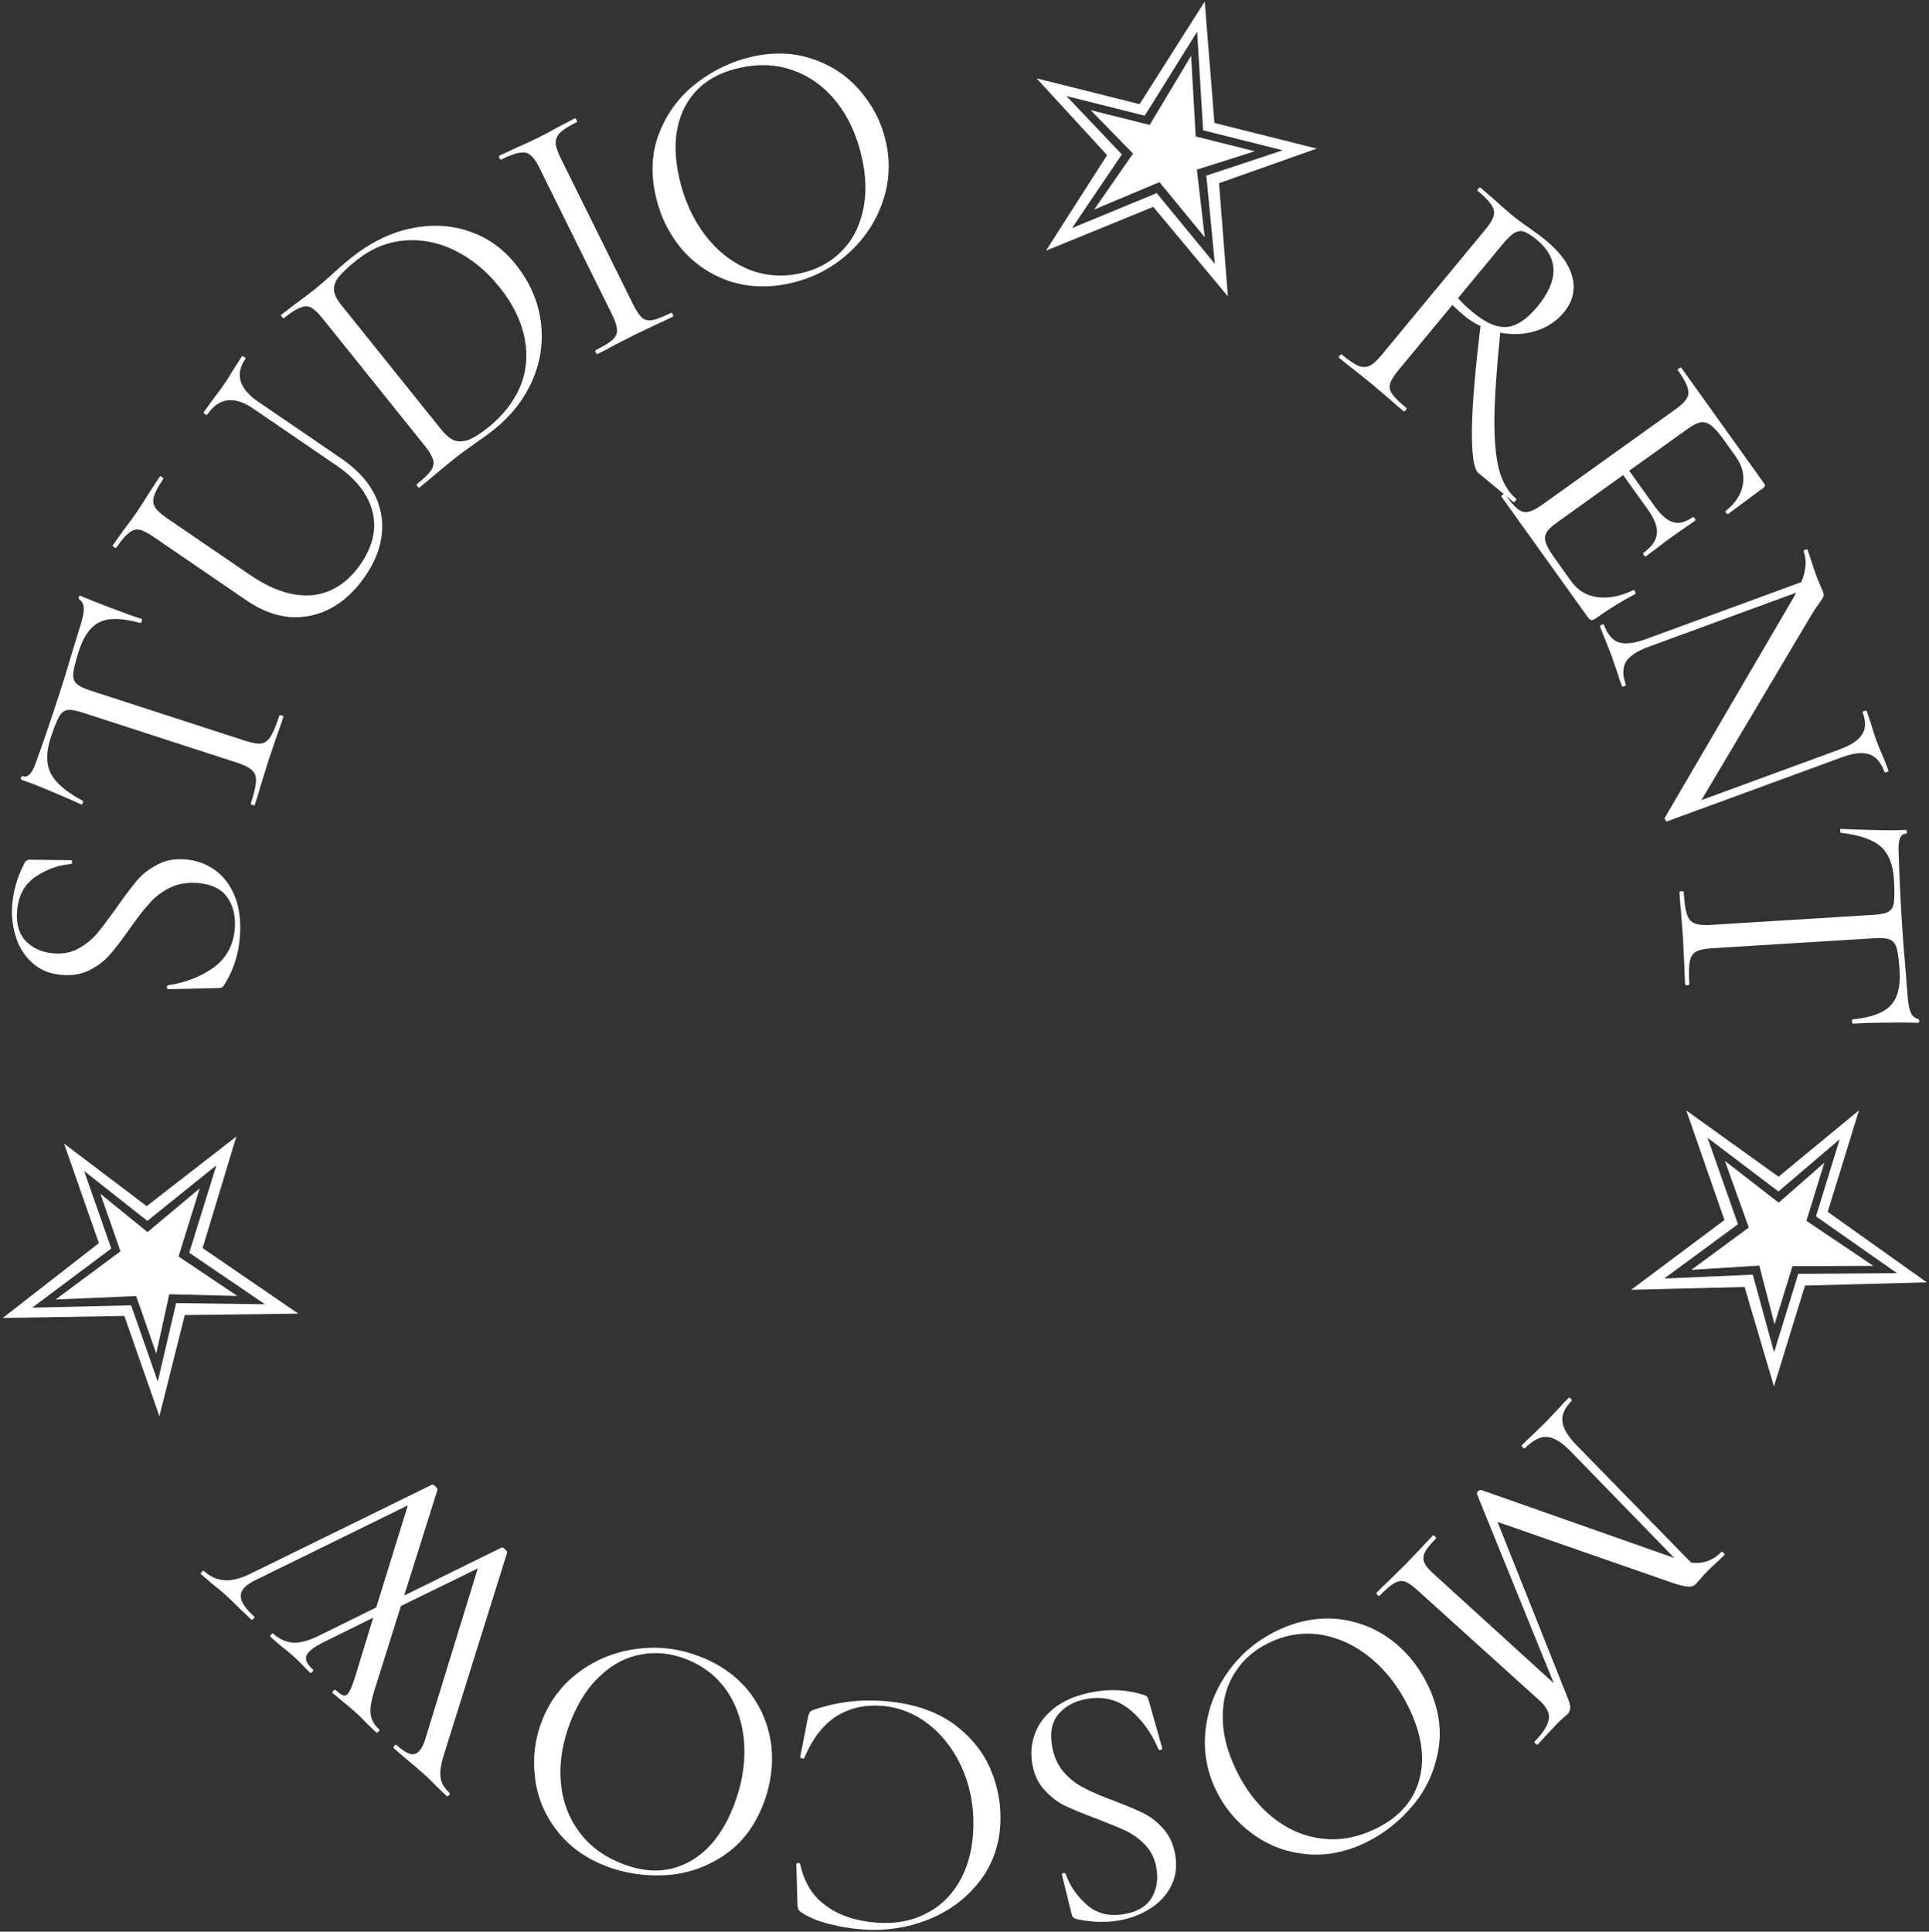 <?xml version="1.0" encoding="UTF-8"?> <svg xmlns="http://www.w3.org/2000/svg" width="692" height="693" viewBox="0 0 692 693" fill="none"><rect x="0" y="0" width="692" height="693" fill="#333333" stroke="none"/> <path d="M604.942 398.396L638.028 422.138L666.885 398.334L655.673 434.747L691.205 460.04L647.525 461.207L636.387 497.377L625.844 461.706L585.133 462.725L618.622 437.69L604.942 398.396ZM612.559 408.183L623.477 439.185L597.011 458.675L628.795 457.3L636.427 485.164L645.098 457.005L680.524 456.751L651.452 436.371L659.973 408.697L637.99 427.441L612.559 408.183ZM618.776 416.475L638.082 431.456L654.463 417.099L648.034 437.976L672.027 454.135L643.026 454.24L636.597 475.117L631.13 454.032L606.741 455.558L627.361 440.381L618.776 416.475Z" fill="white"></path> <path d="M494.926 572.43C494.747 572.611 494.477 572.524 494.116 572.167C493.754 571.81 493.662 571.542 493.84 571.361C495.683 569.491 497.169 568.044 498.299 567.018L504.541 560.866L510.156 554.987C511.046 553.963 512.353 552.577 514.077 550.828C514.196 550.707 514.436 550.825 514.798 551.182C515.16 551.539 515.281 551.777 515.162 551.898C513.142 553.948 511.807 555.604 511.157 556.866C510.509 558.248 510.458 559.505 511.005 560.639C511.493 561.833 512.7 563.261 514.628 564.923L557.389 603.857L529.865 536.075C529.743 535.717 529.86 535.357 530.216 534.995C530.514 534.693 530.902 534.541 531.381 534.537L600.618 558.91L563.339 520.565C560.203 517.355 557.407 515.669 554.951 515.507C552.495 515.345 549.841 516.712 546.988 519.606C546.869 519.727 546.629 519.609 546.267 519.252C545.905 518.896 545.784 518.657 545.903 518.536C547.567 516.848 548.875 515.581 549.826 514.736L554.731 509.941L559.276 505.148C560.048 504.244 561.206 503.009 562.751 501.441C562.87 501.32 563.111 501.438 563.472 501.795C563.834 502.151 563.956 502.39 563.837 502.511C561.341 505.043 560.221 507.506 560.478 509.899C560.736 512.412 562.403 515.243 565.479 518.394L606.647 560.573C610.842 561.141 614.484 559.857 617.575 556.721C617.694 556.601 617.934 556.719 618.296 557.075C618.658 557.432 618.779 557.671 618.66 557.791L615.271 561.049C614.617 561.592 613.755 562.407 612.685 563.492C611.615 564.578 610.754 565.512 610.101 566.295C609.389 567.138 608.824 567.771 608.408 568.193C607.636 568.977 606.71 569.313 605.632 569.201C604.554 569.209 602.545 568.715 599.604 567.718L537.211 545.99L562.732 610.015C563.586 612.164 563.448 613.812 562.319 614.957C562.022 615.259 561.576 615.651 560.981 616.135C560.326 616.678 559.523 617.432 558.572 618.397L554.473 622.738C553.879 623.46 552.929 624.485 551.621 625.812C551.443 625.993 551.173 625.905 550.811 625.548C550.449 625.192 550.358 624.923 550.536 624.742C553.507 621.727 555.195 619.11 555.598 616.892C556.002 614.794 554.968 612.586 552.496 610.269L508.834 570.803C506.905 569.021 505.34 567.894 504.139 567.424C502.879 567.014 501.593 567.173 500.281 567.901C498.969 568.629 497.184 570.139 494.926 572.43Z" fill="white"></path> <path d="M458.139 584.997C465.234 581.583 472.356 580.175 479.504 580.776C486.612 581.489 493.051 583.934 498.82 588.111C504.549 592.4 509.029 597.902 512.26 604.616C516.042 612.474 517.289 620.142 516.003 627.62C514.753 635.175 511.717 641.851 506.896 647.648C501.999 653.482 496.308 657.959 489.823 661.08C482.575 664.568 475.379 665.917 468.234 665.128C461.125 664.415 454.781 661.971 449.202 657.797C443.546 653.66 439.213 648.463 436.202 642.207C432.861 635.265 431.626 628.013 432.497 620.453C433.369 612.892 436.087 605.947 440.651 599.616C445.138 593.321 450.968 588.449 458.139 584.997ZM455.29 589.328C450.103 591.825 446.055 595.323 443.147 599.824C440.162 604.361 438.663 609.64 438.648 615.661C438.556 621.718 440.126 628.104 443.357 634.817C446.808 641.989 451.209 647.716 456.56 652.001C461.91 656.285 467.78 658.816 474.168 659.594C480.48 660.409 486.878 659.255 493.362 656.135C501.754 652.096 507.012 646.23 509.135 638.537C511.258 630.843 510.043 622.267 505.49 612.807C502.039 605.635 497.546 599.717 492.012 595.051C486.515 590.462 480.537 587.607 474.078 586.488C467.656 585.444 461.394 586.391 455.29 589.328Z" fill="white"></path> <path d="M414.815 670C414.221 666.752 412.912 664.065 410.888 661.939C408.864 659.813 406.575 658.123 404.022 656.868C401.484 655.697 397.946 654.235 393.408 652.482C388.606 650.692 384.837 649.143 382.101 647.836C379.366 646.529 376.915 644.653 374.747 642.209C372.51 639.864 371.05 636.817 370.364 633.069C369.634 629.071 369.971 625.266 371.376 621.652C372.781 618.038 375.265 614.916 378.83 612.285C382.326 609.752 386.781 607.991 392.194 607.001C398.607 605.829 404.745 606.213 410.609 608.153C411.071 608.327 411.416 608.565 411.643 608.868C411.787 609.186 411.962 609.67 412.167 610.321L416.897 627.015C417.041 627.333 416.913 627.571 416.512 627.731C416.027 627.905 415.713 627.834 415.569 627.516C413.14 621.763 409.739 617.048 405.366 613.372C400.909 609.711 395.683 608.429 389.686 609.525C385.522 610.287 382.23 612.05 379.809 614.817C377.32 617.682 376.533 621.613 377.446 626.61C378.131 630.358 379.558 633.454 381.726 635.898C383.895 638.342 386.346 640.217 389.081 641.525C391.748 642.931 395.343 644.468 399.866 646.138C404.305 647.822 407.851 649.326 410.502 650.648C413.071 651.986 415.39 653.843 417.46 656.219C419.529 658.595 420.891 661.573 421.546 665.155C422.308 669.319 421.872 673.056 420.239 676.367C418.539 679.777 416.069 682.509 412.83 684.565C409.523 686.718 405.87 688.161 401.872 688.892C396.958 689.79 391.904 689.681 386.707 688.566C385.382 688.378 384.628 687.784 384.445 686.784L380.944 672.578C380.883 672.244 381.061 672.04 381.477 671.964C381.894 671.887 382.174 672.008 382.318 672.326C383.776 676.535 386.298 680.206 389.883 683.337C393.483 686.552 398.032 687.657 403.529 686.652C408.193 685.8 411.439 683.786 413.269 680.611C415.03 677.535 415.546 673.998 414.815 670Z" fill="white"></path> <path d="M309.63 692.217C305.576 691.935 301.506 691.27 297.42 690.222C293.334 689.174 290.116 687.847 287.767 686.241C287.03 685.85 286.592 685.437 286.453 685.003C286.223 684.648 286.098 684.003 286.078 683.068L285.671 668.781C285.689 668.528 285.912 668.373 286.34 668.318C286.762 668.348 287.007 668.492 287.074 668.751C288.48 675.384 291.611 680.397 296.467 683.79C301.233 687.262 307.332 689.256 314.765 689.773C321.184 690.22 326.901 689.175 331.915 686.638C336.923 684.185 340.915 680.474 343.892 675.504C346.869 670.534 348.592 664.67 349.062 657.913C349.608 650.058 348.509 642.683 345.763 635.787C342.933 628.885 338.909 623.301 333.689 619.034C328.384 614.761 322.523 612.401 316.104 611.955C310.022 611.532 304.629 612.812 299.923 615.794C295.212 618.861 291.433 623.776 288.586 630.537C288.568 630.791 288.39 630.905 288.053 630.882C287.799 630.864 287.591 630.807 287.428 630.711C287.18 630.609 287.063 630.474 287.074 630.305L289.844 616.112C290.083 615.11 290.341 614.449 290.618 614.129C290.805 613.887 291.29 613.624 292.074 613.339C299.898 610.658 308.034 609.611 316.48 610.199C326.616 610.903 334.963 613.521 341.523 618.051C347.992 622.66 352.611 628.243 355.38 634.801C358.149 641.359 359.29 648.143 358.802 655.153C358.262 662.924 355.623 669.742 350.887 675.608C346.15 681.475 340.117 685.85 332.787 688.735C325.457 691.62 317.738 692.781 309.63 692.217Z" fill="white"></path> <path d="M251.315 594.379C258.644 597.256 264.521 601.518 268.945 607.164C273.258 612.859 275.847 619.241 276.711 626.311C277.465 633.428 276.481 640.455 273.76 647.391C270.574 655.508 265.803 661.64 259.447 665.785C253.059 670.009 246.102 672.327 238.573 672.737C230.966 673.117 223.813 671.993 217.113 669.364C209.626 666.426 203.741 662.07 199.458 656.296C195.144 650.601 192.619 644.289 191.882 637.361C191.066 630.401 191.926 623.69 194.462 617.227C197.277 610.055 201.751 604.216 207.885 599.711C214.018 595.205 220.958 592.471 228.703 591.509C236.369 590.515 243.906 591.472 251.315 594.379ZM246.203 595.238C240.843 593.135 235.525 592.549 230.248 593.48C224.893 594.379 220.004 596.872 215.581 600.957C211.079 605.012 207.468 610.507 204.746 617.443C201.839 624.851 200.635 631.973 201.136 638.809C201.637 645.645 203.775 651.669 207.551 656.88C211.248 662.06 216.447 665.964 223.146 668.593C231.816 671.996 239.692 671.858 246.774 668.179C253.857 664.501 259.316 657.775 263.151 648.002C266.058 640.594 267.339 633.274 266.993 626.044C266.616 618.893 264.641 612.57 261.067 607.074C257.463 601.658 252.508 597.713 246.203 595.238Z" fill="white"></path> <path d="M72.043 564.685C71.918 564.571 72.025 564.326 72.365 563.949C72.706 563.572 72.939 563.44 73.065 563.554C75.201 565.483 77.566 566.592 80.158 566.879C82.75 567.167 85.832 566.471 89.403 564.79L154.848 532.684C155.137 532.489 155.597 532.676 156.225 533.243C156.728 533.697 156.96 534.135 156.921 534.556L145 572.39L179.825 555.24C180.115 555.046 180.574 555.232 181.202 555.8C181.705 556.254 181.937 556.692 181.898 557.113L159.318 629.299C158.179 632.834 157.749 635.583 158.029 637.547C158.252 639.574 159.338 641.467 161.286 643.226C161.474 643.396 161.398 643.67 161.058 644.047C160.717 644.424 160.453 644.527 160.264 644.357L156.768 641.028C155.122 639.314 153.765 637.974 152.696 637.009C150.434 634.966 147.927 632.816 145.175 630.558L141.225 627.163C141.037 626.993 141.112 626.719 141.453 626.342C141.793 625.965 142.058 625.862 142.246 626.032C144.132 627.734 145.744 628.791 147.084 629.202C148.361 629.557 149.481 629.2 150.446 628.132C151.297 627.189 152.005 625.775 152.568 623.888L171.392 562.684L143.842 576.135L134.246 606.657C133.164 610.129 132.735 612.878 132.958 614.905C133.181 616.932 134.204 618.768 136.026 620.414C136.214 620.584 136.138 620.858 135.798 621.235C135.457 621.612 135.193 621.715 135.004 621.545L131.602 618.301C129.956 616.587 128.631 615.275 127.625 614.367C125.866 612.779 123.987 611.196 121.988 609.619L119.358 607.415C119.17 607.245 119.246 606.971 119.586 606.594C119.927 606.217 120.191 606.114 120.38 606.284C121.511 607.305 122.413 607.949 123.086 608.214C123.696 608.423 124.256 608.245 124.767 607.679C125.505 606.862 126.414 604.718 127.497 601.246L133.895 580.329L115.651 589.35C113.257 590.611 111.635 591.713 110.784 592.655C109.933 593.598 109.623 594.573 109.854 595.58C110.085 596.587 110.892 597.715 112.274 598.964C112.462 599.134 112.386 599.408 112.046 599.785C111.706 600.162 111.441 600.265 111.253 600.095L109.17 598.043C108.027 596.782 106.764 595.528 105.381 594.279C104.125 593.144 102.623 591.902 100.876 590.552L96.926 587.157C96.8 587.043 96.908 586.798 97.248 586.421C97.589 586.044 97.822 585.912 97.948 586.026C100.084 587.955 102.417 589.035 104.946 589.266C107.356 589.503 110.375 588.75 114.003 587.006L134.968 576.677L146.32 540.042L91.315 567.031C89.621 567.896 88.377 568.769 87.582 569.649C86.391 570.968 86.076 572.453 86.64 574.103C87.204 575.752 88.711 577.684 91.161 579.897C91.35 580.067 91.274 580.341 90.933 580.718C90.593 581.095 90.328 581.198 90.14 581.028L86.361 577.444C84.338 575.389 82.447 573.567 80.687 571.978C79.43 570.843 77.928 569.601 76.181 568.251L72.043 564.685Z" fill="white"></path> <path d="M107.008 471.268L66.288 471.785L57.18 508.068L44.603 472.104L0.994 472.824L35.464 445.97L22.97 410.245L52.62 432.704L84.788 407.732L72.683 447.753L107.008 471.268ZM95.069 467.909L67.888 449.43L77.629 418.039L52.859 438.003L30.184 420.1L39.91 447.913L11.544 469.134L47.037 468.292L56.596 495.625L63.172 467.493L95.069 467.909ZM85.145 464.922L60.715 464.316L56.047 485.592L48.836 464.972L19.935 466.2L43.218 448.908L36.008 428.289L52.918 442.018L71.645 426.32L64.051 450.772L85.145 464.922Z" fill="white"></path> <path d="M19.401 342.041C22.694 342.283 25.624 341.691 28.19 340.267C30.757 338.842 32.968 337.052 34.825 334.896C36.596 332.734 38.901 329.677 41.738 325.726C44.678 321.527 47.124 318.268 49.077 315.95C51.03 313.631 53.462 311.73 56.372 310.246C59.205 308.671 62.521 308.023 66.32 308.302C70.374 308.6 73.972 309.883 77.117 312.151C80.261 314.419 82.659 317.609 84.309 321.72C85.882 325.741 86.466 330.496 86.063 335.984C85.586 342.486 83.671 348.33 80.319 353.517C80.035 353.921 79.718 354.195 79.367 354.339C79.023 354.399 78.51 354.446 77.829 354.481L60.482 354.862C60.138 354.922 59.94 354.738 59.886 354.309C59.839 353.797 59.987 353.51 60.331 353.451C66.51 352.546 71.928 350.439 76.586 347.131C81.249 343.738 83.804 339.002 84.251 332.922C84.561 328.7 83.681 325.07 81.612 322.032C79.465 318.903 75.858 317.152 70.792 316.78C66.992 316.501 63.637 317.104 60.726 318.588C57.816 320.072 55.384 321.974 53.431 324.292C51.4 326.52 49.008 329.613 46.255 333.57C43.509 337.444 41.162 340.497 39.215 342.732C37.275 344.881 34.895 346.659 32.075 348.065C29.255 349.471 26.029 350.041 22.399 349.774C18.177 349.464 14.669 348.103 11.874 345.69C9.002 343.187 6.978 340.11 5.803 336.458C4.55 332.716 4.072 328.818 4.37 324.765C4.735 319.783 6.111 314.917 8.498 310.169C9.013 308.933 9.777 308.353 10.79 308.427L25.421 308.61C25.759 308.635 25.912 308.858 25.881 309.28C25.85 309.703 25.663 309.943 25.319 310.003C20.878 310.356 16.692 311.874 12.76 314.557C8.743 317.233 6.53 321.358 6.121 326.931C5.774 331.659 6.906 335.308 9.519 337.877C12.054 340.355 15.348 341.743 19.401 342.041Z" fill="white"></path> <path d="M18.123 264.856C16.477 269.93 16.524 274.173 18.264 277.586C20.031 280.919 23.832 284.156 29.667 287.295C29.828 287.348 29.83 287.615 29.674 288.099C29.543 288.501 29.397 288.676 29.236 288.624C26.441 287.361 22.774 285.77 18.234 283.852C13.694 281.933 10.256 280.595 7.92 279.837C7.518 279.706 7.382 279.44 7.512 279.037C7.669 278.554 7.949 278.378 8.352 278.508C10.123 279.083 11.715 277.196 13.126 272.848C15.589 266.081 18.337 258.027 21.369 248.685C22.91 243.934 24.463 238.874 26.027 233.507L28.572 225.254C29.513 222.354 30.005 220.155 30.046 218.655C30.114 217.075 29.609 215.887 28.532 215.093C28.236 214.908 28.153 214.614 28.284 214.211C28.415 213.809 28.641 213.659 28.963 213.764C31.22 214.764 34.685 216.155 39.358 217.939C44.031 219.722 47.857 221.098 50.837 222.065C50.998 222.117 51 222.385 50.843 222.868C50.687 223.351 50.528 223.567 50.367 223.514C44.007 221.717 39.2 221.581 35.945 223.107C32.61 224.606 30.067 228.053 28.316 233.449C27.14 237.073 26.465 239.702 26.29 241.336C26.116 242.971 26.461 244.24 27.325 245.144C28.189 246.047 29.869 246.904 32.365 247.714L88.053 265.787C90.549 266.597 92.453 266.904 93.763 266.706C95.074 266.508 96.192 265.669 97.117 264.189C98.042 262.709 99.067 260.238 100.191 256.775C100.269 256.533 100.55 256.491 101.033 256.648C101.516 256.804 101.719 257.004 101.64 257.245C100.778 259.903 100.045 262.024 99.442 263.608L96.263 272.991L93.444 282.09C93.001 283.727 92.323 285.955 91.408 288.773C91.356 288.935 91.088 288.937 90.605 288.78C90.122 288.623 89.906 288.464 89.959 288.303C91.082 284.84 91.704 282.238 91.824 280.497C91.945 278.755 91.532 277.42 90.588 276.49C89.589 275.454 87.881 274.544 85.466 273.76L29.536 255.608C27.04 254.798 25.217 254.518 24.067 254.768C22.838 254.992 21.854 255.83 21.115 257.282C20.297 258.707 19.299 261.232 18.123 264.856Z" fill="white"></path> <path d="M90.881 146.611C84.031 141.928 78.528 142.628 74.371 148.708C74.227 148.918 73.946 148.88 73.526 148.593C73.107 148.306 72.969 148.058 73.112 147.848L76.299 143.412C78.159 140.991 79.591 139.047 80.594 137.579C81.406 136.391 82.507 134.631 83.896 132.298L86.802 127.823C86.897 127.684 87.155 127.757 87.574 128.044C87.994 128.33 88.156 128.544 88.06 128.683C84.237 134.275 85.751 139.412 92.601 144.095L122.376 164.45C130.414 169.945 135.176 176.482 136.661 184.061C138.076 191.592 136.204 199.132 131.043 206.681C127.507 211.853 123.388 215.703 118.685 218.232C114.031 220.69 109.11 221.737 103.925 221.371C98.717 220.888 93.597 218.926 88.564 215.486L55.014 192.551C52.917 191.117 51.236 190.276 49.971 190.026C48.706 189.777 47.469 190.161 46.259 191.181C45.027 192.082 43.504 193.861 41.688 196.517C41.592 196.657 41.335 196.583 40.916 196.297C40.496 196.01 40.334 195.797 40.43 195.657L44.047 190.591C46.193 187.751 47.888 185.423 49.13 183.605C50.468 181.648 52.07 179.154 53.937 176.123L57.273 171.019C57.416 170.809 57.698 170.848 58.117 171.134C58.536 171.421 58.674 171.669 58.531 171.879C56.763 174.465 55.659 176.53 55.218 178.075C54.777 179.62 54.938 180.96 55.7 182.097C56.392 183.185 57.786 184.446 59.883 185.879L89.553 206.162C97.731 211.753 105.288 214.201 112.224 213.507C119.137 212.695 124.888 208.934 129.475 202.224C133.775 195.933 135.163 189.703 133.638 183.532C132.043 177.314 127.75 171.816 120.761 167.038L90.881 146.611Z" fill="white"></path> <path d="M177.301 154.045C175.386 155.581 173.094 157.258 170.426 159.073C169.449 159.749 168.207 160.637 166.702 161.737C165.262 162.784 163.684 163.996 161.967 165.374L155.311 170.878C154.176 171.898 152.552 173.256 150.439 174.952C150.307 175.058 150.082 174.913 149.764 174.517C149.446 174.121 149.353 173.87 149.485 173.764C151.994 171.75 153.677 170.127 154.535 168.896C155.458 167.612 155.747 166.349 155.402 165.107C155.069 163.745 154.108 162.074 152.518 160.093L115.713 114.235C114.123 112.254 112.759 110.96 111.621 110.354C110.483 109.747 109.187 109.756 107.734 110.38C106.293 110.884 104.319 112.144 101.809 114.157C101.677 114.263 101.452 114.118 101.134 113.722C100.816 113.326 100.723 113.075 100.855 112.969L105.887 109.093C108.767 107 111.032 105.29 112.682 103.965C115.191 101.952 117.588 99.865 119.872 97.707C122.672 95.243 124.633 93.56 125.755 92.659C132.622 87.148 139.757 83.593 147.159 81.995C154.561 80.397 161.544 80.71 168.106 82.934C174.734 85.105 180.326 89.03 184.884 94.709C190.024 101.114 193.063 108.011 194 115.401C194.95 122.672 193.937 129.728 190.959 136.569C187.928 143.344 183.376 149.169 177.301 154.045ZM175.118 153.354C180.401 149.114 184.214 144.262 186.559 138.797C188.851 133.267 189.398 127.455 188.198 121.361C187.012 115.148 183.981 109.004 179.105 102.929C174.495 97.185 169.219 92.843 163.277 89.903C157.335 86.964 151.264 85.757 145.064 86.282C138.863 86.808 133.121 89.19 127.839 93.43C125 95.708 122.92 97.649 121.6 99.251C120.347 100.8 119.754 102.361 119.823 103.934C119.891 105.508 120.72 107.285 122.31 109.266L158.081 153.837C159.671 155.818 161.181 157.157 162.61 157.856C164.105 158.501 165.85 158.512 167.846 157.887C169.855 157.144 172.279 155.633 175.118 153.354Z" fill="white"></path> <path d="M227.11 109.197C228.237 111.473 229.31 113.068 230.328 113.98C231.309 114.817 232.539 115.106 234.017 114.847C235.57 114.55 237.789 113.688 240.672 112.261C240.9 112.148 241.126 112.319 241.352 112.775C241.577 113.23 241.576 113.514 241.348 113.626C239.072 114.753 237.232 115.617 235.829 116.217L227.691 120.104L219.895 124.106C218.566 124.858 216.726 125.816 214.374 126.981C214.146 127.093 213.92 126.922 213.694 126.467C213.469 126.011 213.47 125.727 213.698 125.615C216.581 124.187 218.574 122.965 219.676 121.947C220.854 120.891 221.407 119.719 221.337 118.432C221.305 117.031 220.725 115.192 219.598 112.916L193.51 60.219C192.383 57.943 191.291 56.405 190.234 55.605C189.253 54.769 187.985 54.498 186.432 54.795C184.916 54.978 182.717 55.784 179.834 57.211C179.606 57.324 179.379 57.153 179.154 56.697C178.929 56.242 178.93 55.958 179.157 55.846L184.791 53.198C188.053 51.772 190.708 50.552 192.757 49.538C195.033 48.411 197.727 46.983 200.839 45.254L206.132 42.492C206.359 42.379 206.586 42.55 206.811 43.005C207.037 43.461 207.036 43.745 206.808 43.857C204 45.247 202.027 46.508 200.886 47.639C199.822 48.733 199.306 49.98 199.338 51.382C199.408 52.669 200.007 54.451 201.134 56.728L227.11 109.197Z" fill="white"></path> <path d="M283.595 101.591C275.916 103.331 268.66 103.108 261.827 100.923C255.059 98.637 249.331 94.813 244.643 89.451C240.02 83.988 236.885 77.623 235.238 70.356C233.311 61.851 233.812 54.098 236.74 47.098C239.649 40.014 244.102 34.187 250.098 29.617C256.177 25.027 262.726 21.937 269.744 20.347C277.589 18.57 284.905 18.865 291.692 21.234C298.461 23.52 304.097 27.322 308.6 32.639C313.186 37.937 316.247 43.971 317.781 50.742C319.483 58.257 319.064 65.6 316.522 72.774C313.981 79.948 309.777 86.109 303.912 91.258C298.129 96.388 291.357 99.832 283.595 101.591ZM287.341 98.007C292.956 96.735 297.684 94.231 301.526 90.496C305.45 86.742 308.093 81.933 309.455 76.068C310.9 70.185 310.8 63.61 309.153 56.343C307.394 48.581 304.387 42.014 300.131 36.641C295.875 31.268 290.722 27.487 284.67 25.299C278.701 23.092 272.206 22.784 265.188 24.375C256.105 26.433 249.668 30.973 245.876 37.996C242.085 45.018 241.35 53.649 243.67 63.888C245.428 71.65 248.482 78.424 252.832 84.21C257.162 89.913 262.35 94.034 268.394 96.571C274.419 99.025 280.735 99.504 287.341 98.007Z" fill="white"></path> <path d="M375.197 89.952L397.151 55.653L371.85 28.099L408.807 37.364L432.179 0.541L435.661 44.097L472.371 53.301L437.31 65.722L440.486 106.321L413.71 74.207L375.197 89.952ZM384.566 81.826L414.945 69.279L435.812 94.674L432.753 63.008L460.173 53.909L431.594 46.744L429.461 11.382L410.652 41.493L382.565 34.451L402.449 55.41L384.566 81.826ZM392.518 75.178L406.454 55.105L391.248 39.509L412.436 44.821L427.299 20.005L428.943 48.96L450.131 54.272L429.366 60.849L432.184 85.123L415.934 65.338L392.518 75.178Z" fill="white"></path> <path d="M543.931 178.956C544.062 179.064 543.965 179.314 543.642 179.705C543.318 180.097 543.091 180.239 542.96 180.131L530.334 169.691C528.703 168.343 527.929 163.034 528.012 153.765C528.215 144.484 529.246 132.209 531.106 116.938C529.162 116.1 527.212 114.872 525.254 113.253C524.014 112.228 522.6 110.949 521.011 109.416L501.751 132.711C500.079 134.734 499.06 136.364 498.697 137.601C498.333 138.838 498.571 140.078 499.41 141.322C500.315 142.619 502.007 144.293 504.487 146.343C504.683 146.505 504.619 146.782 504.295 147.173C503.971 147.565 503.711 147.68 503.516 147.518C501.493 145.845 499.921 144.491 498.801 143.454L492.128 137.773L485.391 132.368C484.163 131.462 482.472 130.119 480.319 128.338C480.188 128.23 480.285 127.981 480.608 127.589C480.932 127.198 481.159 127.056 481.29 127.164C483.769 129.214 485.731 130.561 487.176 131.206C488.674 131.786 490.029 131.808 491.241 131.272C492.453 130.736 493.868 129.489 495.487 127.532L532.956 82.214C534.574 80.257 535.533 78.632 535.831 77.341C536.195 76.104 535.924 74.837 535.02 73.539C534.234 72.231 532.601 70.551 530.122 68.501C529.926 68.339 529.99 68.063 530.314 67.671C530.637 67.28 530.897 67.165 531.093 67.327L535.808 71.39C538.441 73.786 540.605 75.686 542.302 77.088C543.476 78.06 544.613 78.944 545.711 79.742C546.809 80.54 547.776 81.23 548.613 81.812C550.863 83.343 552.836 84.81 554.533 86.212C559.818 90.582 563.006 95.031 564.097 99.558C565.188 104.085 564.141 108.274 560.958 112.123C558.369 115.256 555 117.469 550.854 118.764C546.761 119.994 542.539 120.184 538.189 119.334C536.883 132.207 536.181 142.557 536.081 150.384C536.035 158.146 536.617 164.285 537.827 168.801C539.091 173.251 541.126 176.636 543.931 178.956ZM523.034 106.969C524.45 108.579 526.267 110.301 528.486 112.135C532.988 115.858 537 117.582 540.522 117.308C544.098 116.969 547.748 114.549 551.47 110.046C559.293 100.585 559.224 92.563 551.263 85.981C549.502 84.524 548.029 83.582 546.846 83.153C545.782 82.712 544.649 82.82 543.449 83.475C542.302 84.064 540.838 85.436 539.058 87.589L523.034 106.969Z" fill="white"></path> <path d="M585.927 211.723C586.065 211.625 586.233 211.713 586.43 211.988C586.578 212.195 586.667 212.391 586.696 212.578C586.775 212.834 586.746 213.011 586.608 213.11C581.828 215.597 577.064 218.541 572.314 221.943C571.764 222.337 571.252 222.496 570.78 222.417C570.425 222.359 570.026 222.02 569.582 221.4L538.595 178.141C538.497 178.003 538.654 177.786 539.067 177.49C539.48 177.194 539.735 177.115 539.834 177.253C541.708 179.869 543.236 181.638 544.418 182.562C545.65 183.554 546.895 183.912 548.154 183.635C549.532 183.377 551.253 182.508 553.318 181.029L601.121 146.788C603.186 145.309 604.527 143.983 605.146 142.811C605.814 141.708 605.876 140.414 605.333 138.928C604.908 137.462 603.758 135.421 601.885 132.806C601.786 132.668 601.943 132.452 602.356 132.156C602.769 131.86 603.025 131.781 603.124 131.918L632.854 173.423C633.297 174.043 633.209 174.574 632.59 175.018L620.039 184.321C619.832 184.469 619.571 184.395 619.256 184.1C619.009 183.756 618.965 183.476 619.122 183.259C622.622 180.44 624.655 177.317 625.221 173.891C625.857 170.416 624.991 167.026 622.624 163.722L618.113 157.424C616.387 155.015 614.899 153.374 613.648 152.499C612.515 151.645 611.294 151.321 609.985 151.53C608.795 151.758 607.27 152.537 605.412 153.869L584.453 168.882L593.475 181.478C595.842 184.781 598.069 186.727 600.156 187.315C602.293 187.972 604.669 187.363 607.285 185.49C607.422 185.391 607.639 185.548 607.935 185.961C608.231 186.374 608.31 186.63 608.172 186.728L599.735 192.616C597.739 194.045 596.25 195.164 595.266 195.973L590.385 199.626C590.247 199.725 590.03 199.567 589.734 199.154C589.439 198.741 589.359 198.486 589.497 198.387C592.526 196.218 594.151 193.907 594.375 191.456C594.647 189.074 593.551 186.162 591.085 182.721L582.285 170.435L558.538 187.444C556.611 188.825 555.348 190.042 554.749 191.096C554.15 192.15 554.073 193.351 554.518 194.699C554.962 196.046 556.023 197.89 557.699 200.231L563.615 208.49C565.982 211.794 569.124 213.709 573.042 214.235C576.96 214.762 581.255 213.924 585.927 211.723Z" fill="white"></path> <path d="M677.457 276.366C677.545 276.605 677.35 276.811 676.873 276.986C676.396 277.161 676.114 277.129 676.026 276.891C674.802 273.552 672.999 271.463 670.617 270.623C668.235 269.783 664.977 270.121 660.843 271.637L598.006 294.678C597.847 294.736 597.655 294.581 597.429 294.213C597.204 293.845 597.142 293.552 597.242 293.335L643.545 214.133L644.344 212.622L591.403 232.035C587.27 233.551 584.551 235.359 583.247 237.46C582.052 239.612 582.052 242.317 583.247 245.576C583.335 245.815 583.14 246.022 582.663 246.196C582.186 246.371 581.904 246.34 581.817 246.101C581.088 244.114 580.574 242.589 580.274 241.526L578.208 235.521L575.858 229.483C575.371 228.4 574.734 226.785 573.947 224.638C573.888 224.479 574.098 224.313 574.575 224.138C575.052 223.963 575.319 223.955 575.377 224.114C576.631 227.532 578.394 229.636 580.668 230.425C583.021 231.186 586.264 230.808 590.397 229.292L646.2 208.831C647.925 204.681 648.205 201.017 647.039 197.837C646.951 197.598 647.146 197.392 647.623 197.217C648.1 197.042 648.382 197.074 648.47 197.312L649.968 201.768C650.238 202.751 650.68 204.077 651.292 205.746C651.933 207.495 652.497 208.911 652.985 209.995C653.472 211.079 653.833 211.939 654.066 212.575C654.299 213.21 654.3 213.706 654.07 214.061C653.948 214.466 653.527 215.162 652.806 216.148C651.725 217.626 650.763 219.061 649.921 220.452L610.355 287.039L659.838 268.894C663.971 267.379 666.69 265.57 667.994 263.469C669.326 261.447 669.395 258.807 668.2 255.547C668.142 255.389 668.351 255.222 668.828 255.047C669.305 254.872 669.573 254.864 669.631 255.023L671.217 259.717C671.932 262.16 672.567 264.136 673.121 265.647C673.645 267.078 674.454 269.036 675.545 271.521L677.457 276.366Z" fill="white"></path> <path d="M679.419 315.414C679.09 310.09 677.489 306.16 674.618 303.623C671.752 301.171 667.029 299.554 660.449 298.773C660.28 298.783 660.18 298.535 660.148 298.028C660.122 297.606 660.194 297.389 660.363 297.379C663.426 297.529 667.421 297.663 672.348 297.783C677.276 297.903 680.965 297.887 683.416 297.735C683.838 297.709 684.062 297.907 684.089 298.33C684.12 298.837 683.924 299.103 683.502 299.129C681.643 299.244 680.854 301.583 681.136 306.147C681.327 313.345 681.725 321.846 682.331 331.649C682.639 336.634 683.05 341.911 683.564 347.478L684.223 356.089C684.411 359.132 684.761 361.358 685.272 362.768C685.789 364.263 686.694 365.183 687.987 365.527C688.331 365.591 688.515 365.834 688.542 366.256C688.568 366.679 688.412 366.901 688.074 366.922C685.607 366.819 681.873 366.796 676.872 366.85C671.87 366.905 667.806 367.029 664.68 367.222C664.511 367.233 664.41 366.984 664.379 366.477C664.348 365.97 664.417 365.712 664.586 365.701C671.161 365.04 675.683 363.404 678.152 360.791C680.704 358.173 681.806 354.033 681.456 348.371C681.221 344.569 680.884 341.875 680.447 340.29C680.01 338.706 679.224 337.651 678.089 337.128C676.953 336.604 675.076 336.423 672.456 336.585L614.021 340.197C611.401 340.359 609.518 340.772 608.372 341.437C607.225 342.102 606.493 343.292 606.175 345.008C605.857 346.725 605.81 349.4 606.035 353.033C606.05 353.287 605.805 353.429 605.298 353.461C604.791 353.492 604.529 353.381 604.514 353.127C604.341 350.339 604.245 348.097 604.225 346.401L603.741 336.506L603.026 327.007C602.837 325.322 602.651 323.001 602.469 320.043C602.458 319.874 602.706 319.774 603.214 319.743C603.721 319.712 603.979 319.78 603.99 319.949C604.214 323.583 604.59 326.232 605.117 327.896C605.644 329.56 606.517 330.651 607.737 331.17C609.046 331.767 610.969 331.988 613.504 331.831L672.193 328.203C674.812 328.042 676.611 327.633 677.589 326.979C678.651 326.32 679.259 325.179 679.413 323.558C679.652 321.932 679.654 319.217 679.419 315.414Z" fill="white"></path> </svg> 
